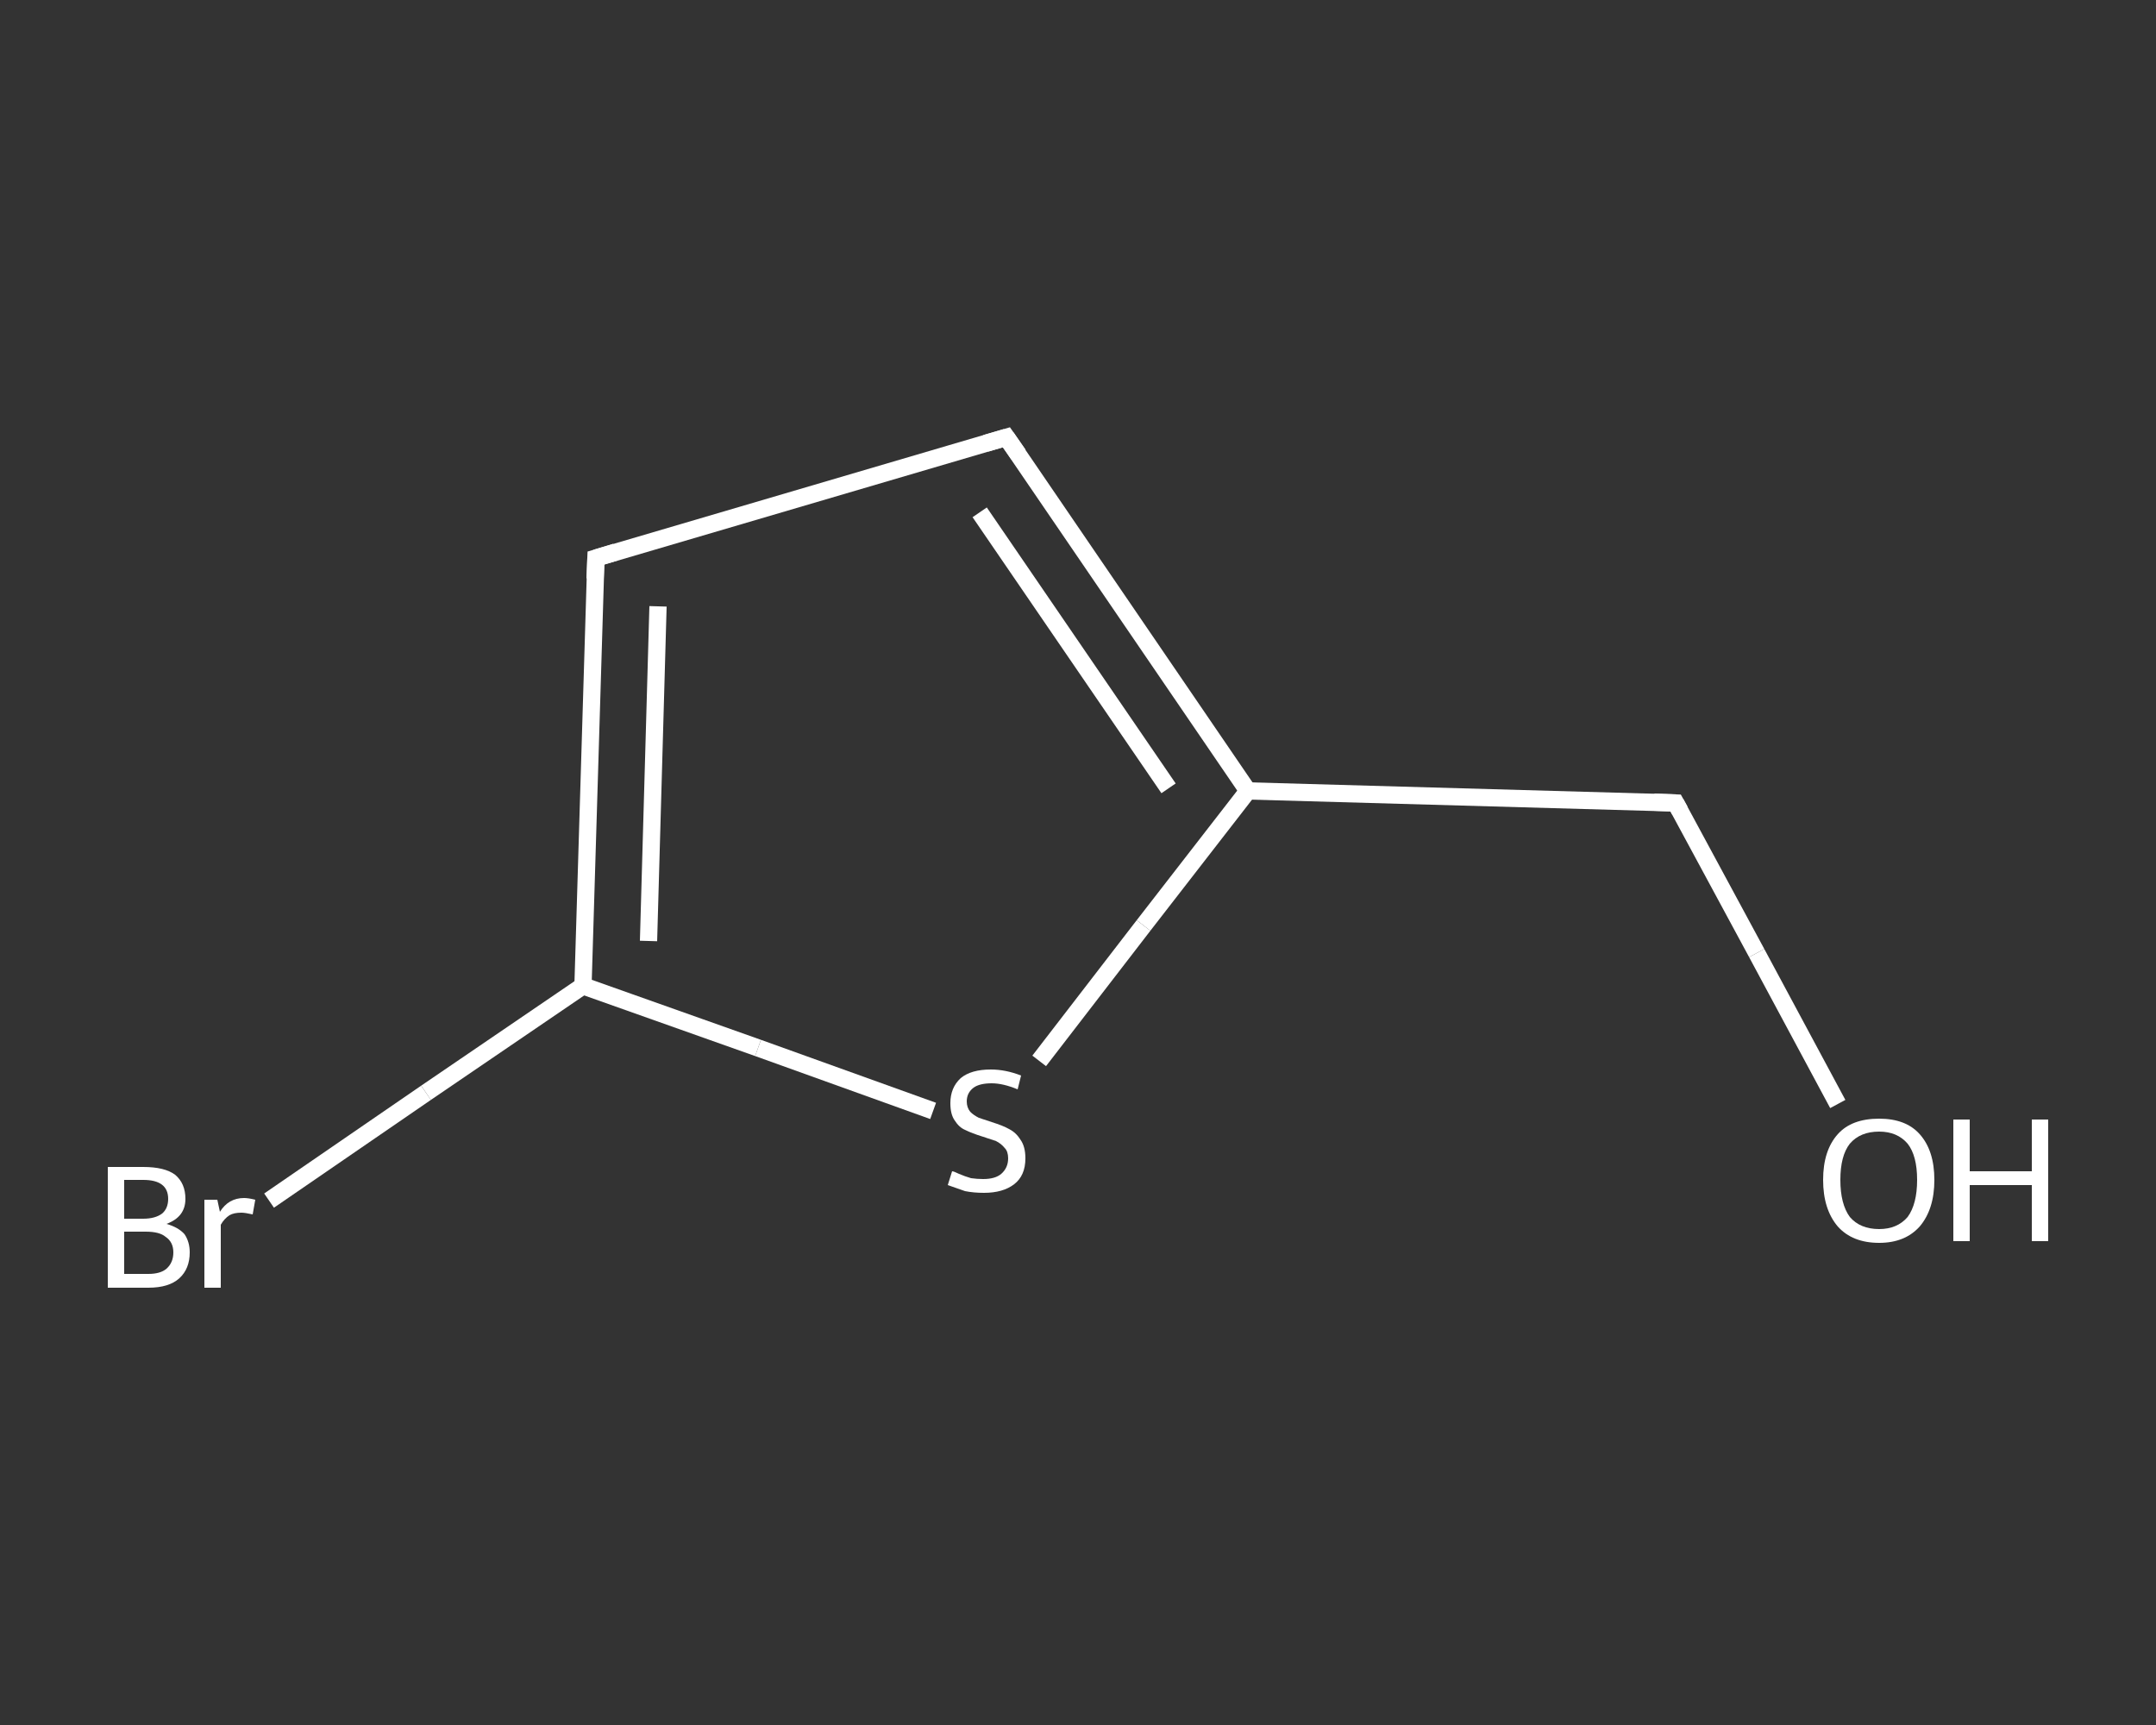 <?xml version='1.0' encoding='iso-8859-1'?>
<svg version='1.1' baseProfile='full'
              xmlns='http://www.w3.org/2000/svg'
                      xmlns:rdkit='http://www.rdkit.org/xml'
                      xmlns:xlink='http://www.w3.org/1999/xlink'
                  xml:space='preserve'
width='250px' height='200px' viewBox='0 0 250 200'>
<rect x="0" y="0" width="250" height="200" fill="#333333" stroke="none"/>
<!-- END OF HEADER -->
<rect style='opacity:1.0;fill:transparent;stroke:none' width='250.0' height='200.0' x='0.0' y='0.0'> </rect>
<path class='bond-0 atom-0 atom-1' d='M 213.1,128.0 L 203.7,110.5' style='fill:none;fill-rule:evenodd;stroke:#FFFFFF;stroke-width:2.0px;stroke-linecap:butt;stroke-linejoin:miter;stroke-opacity:1' />
<path class='bond-0 atom-0 atom-1' d='M 203.7,110.5 L 194.3,93.1' style='fill:none;fill-rule:evenodd;stroke:#FFFFFF;stroke-width:2.0px;stroke-linecap:butt;stroke-linejoin:miter;stroke-opacity:1' />
<path class='bond-1 atom-1 atom-2' d='M 194.3,93.1 L 144.7,91.7' style='fill:none;fill-rule:evenodd;stroke:#FFFFFF;stroke-width:2.0px;stroke-linecap:butt;stroke-linejoin:miter;stroke-opacity:1' />
<path class='bond-2 atom-2 atom-3' d='M 144.7,91.7 L 116.7,50.7' style='fill:none;fill-rule:evenodd;stroke:#FFFFFF;stroke-width:2.0px;stroke-linecap:butt;stroke-linejoin:miter;stroke-opacity:1' />
<path class='bond-2 atom-2 atom-3' d='M 135.5,91.4 L 113.6,59.4' style='fill:none;fill-rule:evenodd;stroke:#FFFFFF;stroke-width:2.0px;stroke-linecap:butt;stroke-linejoin:miter;stroke-opacity:1' />
<path class='bond-3 atom-3 atom-4' d='M 116.7,50.7 L 69.1,64.7' style='fill:none;fill-rule:evenodd;stroke:#FFFFFF;stroke-width:2.0px;stroke-linecap:butt;stroke-linejoin:miter;stroke-opacity:1' />
<path class='bond-4 atom-4 atom-5' d='M 69.1,64.7 L 67.6,114.3' style='fill:none;fill-rule:evenodd;stroke:#FFFFFF;stroke-width:2.0px;stroke-linecap:butt;stroke-linejoin:miter;stroke-opacity:1' />
<path class='bond-4 atom-4 atom-5' d='M 76.3,70.3 L 75.2,109.1' style='fill:none;fill-rule:evenodd;stroke:#FFFFFF;stroke-width:2.0px;stroke-linecap:butt;stroke-linejoin:miter;stroke-opacity:1' />
<path class='bond-5 atom-5 atom-6' d='M 67.6,114.3 L 49.4,126.7' style='fill:none;fill-rule:evenodd;stroke:#FFFFFF;stroke-width:2.0px;stroke-linecap:butt;stroke-linejoin:miter;stroke-opacity:1' />
<path class='bond-5 atom-5 atom-6' d='M 49.4,126.7 L 31.2,139.2' style='fill:none;fill-rule:evenodd;stroke:#FFFFFF;stroke-width:2.0px;stroke-linecap:butt;stroke-linejoin:miter;stroke-opacity:1' />
<path class='bond-6 atom-5 atom-7' d='M 67.6,114.3 L 87.9,121.5' style='fill:none;fill-rule:evenodd;stroke:#FFFFFF;stroke-width:2.0px;stroke-linecap:butt;stroke-linejoin:miter;stroke-opacity:1' />
<path class='bond-6 atom-5 atom-7' d='M 87.9,121.5 L 108.2,128.8' style='fill:none;fill-rule:evenodd;stroke:#FFFFFF;stroke-width:2.0px;stroke-linecap:butt;stroke-linejoin:miter;stroke-opacity:1' />
<path class='bond-7 atom-7 atom-2' d='M 120.5,123.0 L 132.6,107.3' style='fill:none;fill-rule:evenodd;stroke:#FFFFFF;stroke-width:2.0px;stroke-linecap:butt;stroke-linejoin:miter;stroke-opacity:1' />
<path class='bond-7 atom-7 atom-2' d='M 132.6,107.3 L 144.7,91.7' style='fill:none;fill-rule:evenodd;stroke:#FFFFFF;stroke-width:2.0px;stroke-linecap:butt;stroke-linejoin:miter;stroke-opacity:1' />
<path d='M 194.8,94.0 L 194.3,93.1 L 191.8,93.0' style='fill:none;stroke:#FFFFFF;stroke-width:2.0px;stroke-linecap:butt;stroke-linejoin:miter;stroke-opacity:1;' />
<path d='M 118.1,52.7 L 116.7,50.7 L 114.3,51.4' style='fill:none;stroke:#FFFFFF;stroke-width:2.0px;stroke-linecap:butt;stroke-linejoin:miter;stroke-opacity:1;' />
<path d='M 71.4,64.0 L 69.1,64.7 L 69.0,67.1' style='fill:none;stroke:#FFFFFF;stroke-width:2.0px;stroke-linecap:butt;stroke-linejoin:miter;stroke-opacity:1;' />
<path class='atom-0' d='M 211.4 136.8
Q 211.4 133.4, 213.1 131.5
Q 214.7 129.7, 217.9 129.7
Q 221.0 129.7, 222.6 131.5
Q 224.3 133.4, 224.3 136.8
Q 224.3 140.2, 222.6 142.2
Q 220.9 144.1, 217.9 144.1
Q 214.8 144.1, 213.1 142.2
Q 211.4 140.2, 211.4 136.8
M 217.9 142.5
Q 220.0 142.5, 221.2 141.1
Q 222.3 139.6, 222.3 136.8
Q 222.3 134.0, 221.2 132.6
Q 220.0 131.2, 217.9 131.2
Q 215.7 131.2, 214.5 132.6
Q 213.4 134.0, 213.4 136.8
Q 213.4 139.6, 214.5 141.1
Q 215.7 142.5, 217.9 142.5
' fill='#FFFFFF'/>
<path class='atom-0' d='M 226.5 129.8
L 228.4 129.8
L 228.4 135.8
L 235.6 135.8
L 235.6 129.8
L 237.5 129.8
L 237.5 143.9
L 235.6 143.9
L 235.6 137.4
L 228.4 137.4
L 228.4 143.9
L 226.5 143.9
L 226.5 129.8
' fill='#FFFFFF'/>
<path class='atom-6' d='M 19.3 141.9
Q 20.7 142.3, 21.4 143.1
Q 22.0 144.0, 22.0 145.2
Q 22.0 147.1, 20.8 148.2
Q 19.6 149.3, 17.2 149.3
L 12.5 149.3
L 12.5 135.3
L 16.6 135.3
Q 19.1 135.3, 20.3 136.2
Q 21.5 137.2, 21.5 139.0
Q 21.5 141.1, 19.3 141.9
M 14.4 136.8
L 14.4 141.3
L 16.6 141.3
Q 18.0 141.3, 18.8 140.7
Q 19.5 140.1, 19.5 139.0
Q 19.5 136.8, 16.6 136.8
L 14.4 136.8
M 17.2 147.7
Q 18.6 147.7, 19.3 147.1
Q 20.1 146.4, 20.1 145.2
Q 20.1 144.0, 19.2 143.4
Q 18.5 142.8, 16.9 142.8
L 14.4 142.8
L 14.4 147.7
L 17.2 147.7
' fill='#FFFFFF'/>
<path class='atom-6' d='M 25.2 139.1
L 25.5 140.5
Q 26.5 138.9, 28.3 138.9
Q 28.8 138.9, 29.6 139.1
L 29.3 140.8
Q 28.4 140.6, 28.0 140.6
Q 27.1 140.6, 26.6 140.9
Q 26.0 141.3, 25.6 142.0
L 25.6 149.3
L 23.7 149.3
L 23.7 139.1
L 25.2 139.1
' fill='#FFFFFF'/>
<path class='atom-7' d='M 110.4 135.8
Q 110.6 135.8, 111.2 136.1
Q 111.9 136.4, 112.6 136.6
Q 113.3 136.7, 114.0 136.7
Q 115.4 136.7, 116.1 136.1
Q 116.9 135.4, 116.9 134.3
Q 116.9 133.5, 116.5 133.1
Q 116.1 132.6, 115.5 132.3
Q 114.9 132.1, 114.0 131.8
Q 112.7 131.4, 111.9 131.0
Q 111.2 130.7, 110.7 129.9
Q 110.2 129.2, 110.2 127.9
Q 110.2 126.1, 111.4 125.0
Q 112.6 124.0, 114.9 124.0
Q 116.6 124.0, 118.4 124.7
L 118.0 126.3
Q 116.3 125.6, 115.0 125.6
Q 113.6 125.6, 112.9 126.1
Q 112.1 126.7, 112.1 127.7
Q 112.1 128.4, 112.5 128.9
Q 112.9 129.3, 113.5 129.6
Q 114.1 129.8, 115.0 130.1
Q 116.3 130.5, 117.0 130.9
Q 117.8 131.3, 118.3 132.1
Q 118.9 132.9, 118.9 134.3
Q 118.9 136.3, 117.6 137.3
Q 116.3 138.3, 114.1 138.3
Q 112.9 138.3, 111.9 138.1
Q 111.0 137.8, 109.9 137.4
L 110.4 135.8
' fill='#FFFFFF'/>
</svg>
